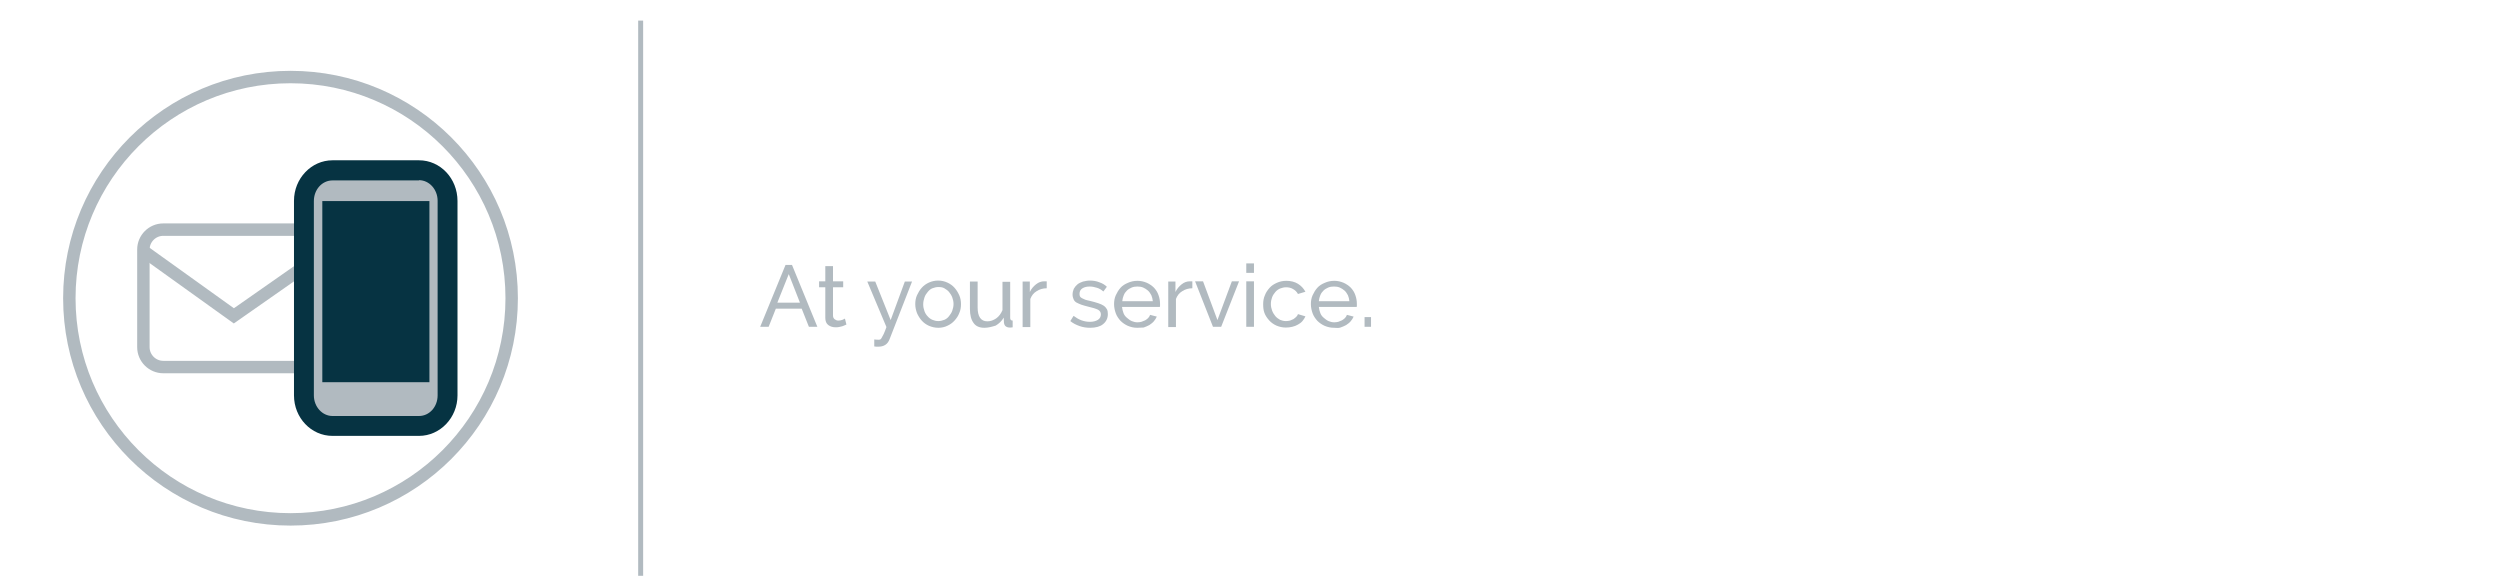 <?xml version="1.0" encoding="utf-8"?>
<!-- Generator: Adobe Illustrator 19.1.0, SVG Export Plug-In . SVG Version: 6.00 Build 0)  -->
<!DOCTYPE svg PUBLIC "-//W3C//DTD SVG 1.1//EN" "http://www.w3.org/Graphics/SVG/1.1/DTD/svg11.dtd">
<svg version="1.1" id="Layer_1" xmlns="http://www.w3.org/2000/svg" xmlns:xlink="http://www.w3.org/1999/xlink" x="0px" y="0px"
	 width="1006px" height="231.7px" viewBox="0 0 1006 231.7" style="enable-background:new 0 0 1006 231.7;" xml:space="preserve">
<style type="text/css">
	.st0{fill:#B1BAC0;}
	.st1{fill:none;stroke:#B1BAC0;stroke-width:5;stroke-miterlimit:10;}
	.st2{fill:#063342;}
</style>
<rect x="256.8" y="8.3" class="st0" width="2" height="223.4"/>
<g>
	<path class="st0" d="M305.9,131.5l10.2-24.9h2.6l10.2,24.9h-3.4l-2.9-7.3h-10.4l-2.9,7.3H305.9z M317.4,110.3l-4.6,11.5h9.1
		L317.4,110.3z"/>
	<path class="st0" d="M340.6,130.6c-0.2,0.1-0.4,0.2-0.7,0.3c-0.3,0.1-0.6,0.3-1,0.4c-0.4,0.1-0.8,0.2-1.3,0.3s-0.9,0.1-1.4,0.1
		c-1.1,0-2.1-0.3-2.9-0.9s-1.2-1.6-1.2-2.9v-12.3h-2.5v-2.4h2.5v-6.1h3.1v6.1h4.1v2.4h-4.1V127c0,0.7,0.3,1.2,0.7,1.5
		c0.4,0.3,0.9,0.5,1.4,0.5c0.6,0,1.2-0.1,1.7-0.3c0.5-0.2,0.8-0.4,1-0.5L340.6,130.6z"/>
	<path class="st0" d="M351.9,136.6c0.6,0.1,1.2,0.1,1.7,0.1c0.2,0,0.4,0,0.6-0.1c0.2-0.1,0.4-0.3,0.6-0.7c0.2-0.3,0.5-0.9,0.8-1.5
		c0.3-0.7,0.7-1.6,1.1-2.8l-7.7-18.3h3.2l6.2,15.5l5.7-15.5h2.9l-9,23.1c-0.4,1.1-1,1.9-1.8,2.4c-0.8,0.5-1.7,0.7-2.8,0.7
		c-0.3,0-0.5,0-0.8,0c-0.3,0-0.5-0.1-0.8-0.1V136.6z"/>
	<path class="st0" d="M377.6,131.9c-1.4,0-2.6-0.3-3.8-0.8c-1.1-0.5-2.1-1.2-2.9-2.1c-0.8-0.9-1.4-1.9-1.9-3
		c-0.4-1.1-0.7-2.3-0.7-3.6c0-1.3,0.2-2.5,0.7-3.6c0.5-1.1,1.1-2.1,1.9-3c0.8-0.9,1.8-1.6,2.9-2.1c1.1-0.5,2.4-0.8,3.7-0.8
		c1.4,0,2.6,0.3,3.7,0.8c1.1,0.5,2.1,1.2,2.9,2.1c0.8,0.9,1.4,1.9,1.9,3c0.5,1.1,0.7,2.4,0.7,3.6c0,1.3-0.2,2.5-0.7,3.6
		c-0.4,1.1-1.1,2.1-1.9,3c-0.8,0.9-1.8,1.6-2.9,2.1C380.2,131.6,378.9,131.9,377.6,131.9z M371.5,122.5c0,1,0.2,1.8,0.5,2.7
		c0.3,0.8,0.7,1.5,1.3,2.1c0.5,0.6,1.2,1.1,1.9,1.4s1.5,0.5,2.4,0.5c0.8,0,1.6-0.2,2.4-0.5c0.7-0.3,1.4-0.8,1.9-1.5s1-1.3,1.3-2.2
		s0.5-1.7,0.5-2.7c0-0.9-0.2-1.8-0.5-2.6s-0.8-1.6-1.3-2.2s-1.2-1.1-1.9-1.5c-0.7-0.4-1.5-0.5-2.4-0.5c-0.8,0-1.6,0.2-2.4,0.5
		s-1.4,0.9-1.9,1.5c-0.5,0.6-1,1.3-1.3,2.2C371.7,120.6,371.5,121.5,371.5,122.5z"/>
	<path class="st0" d="M396.1,131.9c-1.9,0-3.4-0.6-4.3-1.9c-1-1.3-1.5-3.2-1.5-5.7v-11h3.1v10.4c0,3.7,1.3,5.6,3.9,5.6
		c1.3,0,2.4-0.4,3.6-1.2c1.1-0.8,1.9-1.9,2.5-3.3v-11.4h3.1v14.5c0,0.7,0.3,1.1,1,1.1v2.7c-0.3,0-0.5,0.1-0.7,0.1
		c-0.2,0-0.4,0-0.5,0c-0.7,0-1.2-0.2-1.6-0.5c-0.4-0.3-0.6-0.8-0.7-1.3l-0.1-2.2c-0.8,1.4-1.9,2.4-3.2,3.2
		C399.1,131.5,397.7,131.9,396.1,131.9z"/>
	<path class="st0" d="M421.2,116c-1.5,0-2.9,0.4-4.1,1.2c-1.2,0.7-2,1.8-2.5,3.1v11.3h-3.1v-18.3h2.9v4.2c0.6-1.3,1.5-2.3,2.5-3.1
		c1-0.8,2.1-1.2,3.3-1.2c0.2,0,0.4,0,0.6,0s0.3,0,0.4,0V116z"/>
	<path class="st0" d="M438.7,131.9c-1.5,0-2.9-0.2-4.3-0.7c-1.4-0.5-2.6-1.1-3.7-2l1.3-2.1c1.1,0.8,2.1,1.4,3.2,1.8s2.2,0.6,3.4,0.6
		c1.3,0,2.4-0.3,3.2-0.8c0.8-0.5,1.2-1.3,1.2-2.2c0-0.4-0.1-0.8-0.3-1.1c-0.2-0.3-0.5-0.6-0.9-0.8s-1-0.4-1.6-0.6
		c-0.7-0.2-1.4-0.4-2.3-0.6c-1.1-0.3-2-0.5-2.8-0.8c-0.8-0.3-1.4-0.6-2-0.9c-0.5-0.3-0.9-0.8-1.1-1.3c-0.2-0.5-0.4-1.1-0.4-1.8
		c0-0.9,0.2-1.7,0.5-2.4c0.4-0.7,0.9-1.3,1.5-1.8c0.6-0.5,1.4-0.8,2.2-1.1c0.9-0.2,1.8-0.4,2.7-0.4c1.4,0,2.7,0.2,3.9,0.7
		c1.2,0.4,2.2,1,3,1.8l-1.4,1.9c-0.8-0.7-1.6-1.2-2.6-1.5c-1-0.3-1.9-0.5-2.9-0.5c-1.1,0-2.1,0.2-2.9,0.7c-0.8,0.5-1.2,1.2-1.2,2.3
		c0,0.4,0.1,0.8,0.2,1c0.2,0.3,0.4,0.5,0.8,0.7c0.4,0.2,0.8,0.4,1.3,0.6c0.5,0.2,1.2,0.3,2,0.5c1.2,0.3,2.3,0.6,3.2,0.9
		c0.9,0.3,1.6,0.6,2.2,1c0.6,0.4,1,0.9,1.3,1.4c0.3,0.5,0.4,1.2,0.4,2c0,1.7-0.7,3.1-2,4.1C442.7,131.4,440.9,131.9,438.7,131.9z"/>
	<path class="st0" d="M457.6,131.9c-1.4,0-2.6-0.3-3.8-0.8c-1.1-0.5-2.1-1.2-2.9-2c-0.8-0.9-1.5-1.9-1.9-3s-0.7-2.4-0.7-3.7
		s0.2-2.5,0.7-3.6c0.5-1.1,1.1-2.1,1.9-3c0.8-0.9,1.8-1.5,3-2c1.1-0.5,2.4-0.8,3.8-0.8c1.4,0,2.6,0.3,3.8,0.8c1.1,0.5,2.1,1.2,2.9,2
		c0.8,0.9,1.4,1.8,1.8,3c0.4,1.1,0.6,2.3,0.6,3.5c0,0.3,0,0.5,0,0.7c0,0.2,0,0.4-0.1,0.5h-15.2c0.1,0.9,0.3,1.7,0.6,2.5
		s0.8,1.4,1.4,1.9c0.6,0.5,1.2,1,1.9,1.3c0.7,0.3,1.5,0.5,2.3,0.5c0.6,0,1.1-0.1,1.6-0.2c0.5-0.2,1-0.4,1.5-0.6
		c0.5-0.3,0.9-0.6,1.2-0.9c0.4-0.4,0.6-0.8,0.8-1.3l2.7,0.7c-0.3,0.7-0.7,1.3-1.2,1.9s-1.1,1-1.8,1.5c-0.7,0.4-1.5,0.7-2.3,1
		C459.4,131.8,458.5,131.9,457.6,131.9z M463.9,121.2c-0.1-0.9-0.3-1.7-0.6-2.4c-0.4-0.7-0.8-1.4-1.4-1.9s-1.2-0.9-1.9-1.2
		c-0.7-0.3-1.5-0.4-2.3-0.4c-0.8,0-1.6,0.1-2.3,0.4c-0.7,0.3-1.4,0.7-1.9,1.2c-0.5,0.5-1,1.1-1.3,1.9c-0.3,0.7-0.5,1.5-0.6,2.4
		H463.9z"/>
	<path class="st0" d="M479.8,116c-1.5,0-2.9,0.4-4.1,1.2c-1.2,0.7-2,1.8-2.5,3.1v11.3h-3.1v-18.3h2.9v4.2c0.6-1.3,1.5-2.3,2.5-3.1
		c1-0.8,2.1-1.2,3.3-1.2c0.2,0,0.4,0,0.6,0s0.3,0,0.4,0V116z"/>
	<path class="st0" d="M488.1,131.5l-7.2-18.3h3.2l5.8,15.6l5.8-15.6h2.9l-7.2,18.3H488.1z"/>
	<path class="st0" d="M501.5,109.8V106h3.1v3.8H501.5z M501.5,131.5v-18.3h3.1v18.3H501.5z"/>
	<path class="st0" d="M508.3,122.4c0-1.3,0.2-2.5,0.7-3.6c0.4-1.1,1.1-2.1,1.9-3c0.8-0.9,1.8-1.5,2.9-2c1.1-0.5,2.4-0.8,3.8-0.8
		c1.8,0,3.4,0.4,4.7,1.2c1.3,0.8,2.3,1.9,3,3.2l-3,0.9c-0.5-0.9-1.1-1.5-2-2c-0.8-0.5-1.8-0.7-2.8-0.7c-0.8,0-1.6,0.2-2.4,0.5
		c-0.7,0.3-1.4,0.8-1.9,1.4c-0.5,0.6-1,1.3-1.3,2.1c-0.3,0.8-0.5,1.7-0.5,2.7c0,1,0.2,1.9,0.5,2.7c0.3,0.8,0.8,1.6,1.3,2.2
		c0.5,0.6,1.2,1.1,1.9,1.5c0.7,0.3,1.5,0.5,2.4,0.5c0.5,0,1.1-0.1,1.6-0.2c0.5-0.2,1-0.4,1.4-0.6c0.4-0.3,0.8-0.6,1.1-0.9
		c0.3-0.3,0.6-0.7,0.7-1.1l3,0.9c-0.3,0.7-0.7,1.3-1.2,1.9c-0.5,0.6-1.1,1-1.8,1.4c-0.7,0.4-1.4,0.7-2.3,0.9
		c-0.8,0.2-1.7,0.3-2.6,0.3c-1.4,0-2.6-0.3-3.8-0.8c-1.1-0.5-2.1-1.2-2.9-2.1c-0.8-0.9-1.5-1.9-1.9-3S508.3,123.7,508.3,122.4z"/>
	<path class="st0" d="M536.8,131.9c-1.4,0-2.6-0.3-3.8-0.8c-1.1-0.5-2.1-1.2-2.9-2c-0.8-0.9-1.5-1.9-1.9-3s-0.7-2.4-0.7-3.7
		s0.2-2.5,0.7-3.6c0.5-1.1,1.1-2.1,1.9-3c0.8-0.9,1.8-1.5,3-2c1.1-0.5,2.4-0.8,3.8-0.8c1.4,0,2.6,0.3,3.8,0.8c1.1,0.5,2.1,1.2,2.9,2
		c0.8,0.9,1.4,1.8,1.8,3c0.4,1.1,0.6,2.3,0.6,3.5c0,0.3,0,0.5,0,0.7s0,0.4-0.1,0.5h-15.2c0.1,0.9,0.3,1.7,0.6,2.5s0.8,1.4,1.4,1.9
		c0.6,0.5,1.2,1,1.9,1.3c0.7,0.3,1.5,0.5,2.3,0.5c0.6,0,1.1-0.1,1.6-0.2c0.5-0.2,1-0.4,1.5-0.6c0.5-0.3,0.9-0.6,1.2-0.9
		c0.4-0.4,0.6-0.8,0.8-1.3l2.7,0.7c-0.3,0.7-0.7,1.3-1.2,1.9c-0.5,0.6-1.1,1-1.8,1.5c-0.7,0.4-1.5,0.7-2.3,1
		S537.7,131.9,536.8,131.9z M543,121.2c-0.1-0.9-0.3-1.7-0.6-2.4c-0.4-0.7-0.8-1.4-1.4-1.9s-1.2-0.9-1.9-1.2
		c-0.7-0.3-1.5-0.4-2.3-0.4c-0.8,0-1.6,0.1-2.3,0.4c-0.7,0.3-1.4,0.7-1.9,1.2c-0.5,0.5-1,1.1-1.3,1.9c-0.3,0.7-0.5,1.5-0.6,2.4H543z
		"/>
	<path class="st0" d="M549.1,131.5v-3.9h2.6v3.9H549.1z"/>
</g>
<g>
	<path class="st1" d="M123.4,147.7H65.7c-4.4,0-8-3.6-8-8v-39.3c0-4.4,3.6-8,8-8h57.6c4.4,0,8,3.6,8,8v39.3
		C131.4,144.1,127.8,147.7,123.4,147.7z"/>
	<polyline class="st1" points="57.7,101 94.1,127.1 131.4,101 	"/>
	<rect x="128.5" y="79.7" class="st2" width="45" height="75.3"/>
	<path class="st0" d="M133.8,171.5c-6.3,0-11.5-5.5-11.5-12.3V80.9c0-6.8,5.1-12.3,11.5-12.3h34.8c6.3,0,11.5,5.5,11.5,12.3v78.3
		c0,6.8-5.1,12.3-11.5,12.3H133.8z M168.8,84.8h-35.1v65h35.1V84.8z"/>
	<path class="st2" d="M168.6,72.5c4.1,0,7.5,3.7,7.5,8.3v78.3c0,4.6-3.3,8.3-7.5,8.3h-34.8c-4.1,0-7.5-3.7-7.5-8.3V80.9
		c0-4.6,3.3-8.3,7.5-8.3H168.6 M129.7,153.8h43.1V80.9v0h-43.1v0V153.8 M168.6,64.5h-34.8c-8.5,0-15.5,7.3-15.5,16.3v78.3
		c0,9,6.9,16.3,15.5,16.3h34.8c8.5,0,15.5-7.3,15.5-16.3V80.9C184.1,71.8,177.2,64.5,168.6,64.5 M137.7,88.8h27.1v57h-27.1V88.8z"/>
	<circle class="st1" cx="116.9" cy="120" r="89"/>
</g>
</svg>
